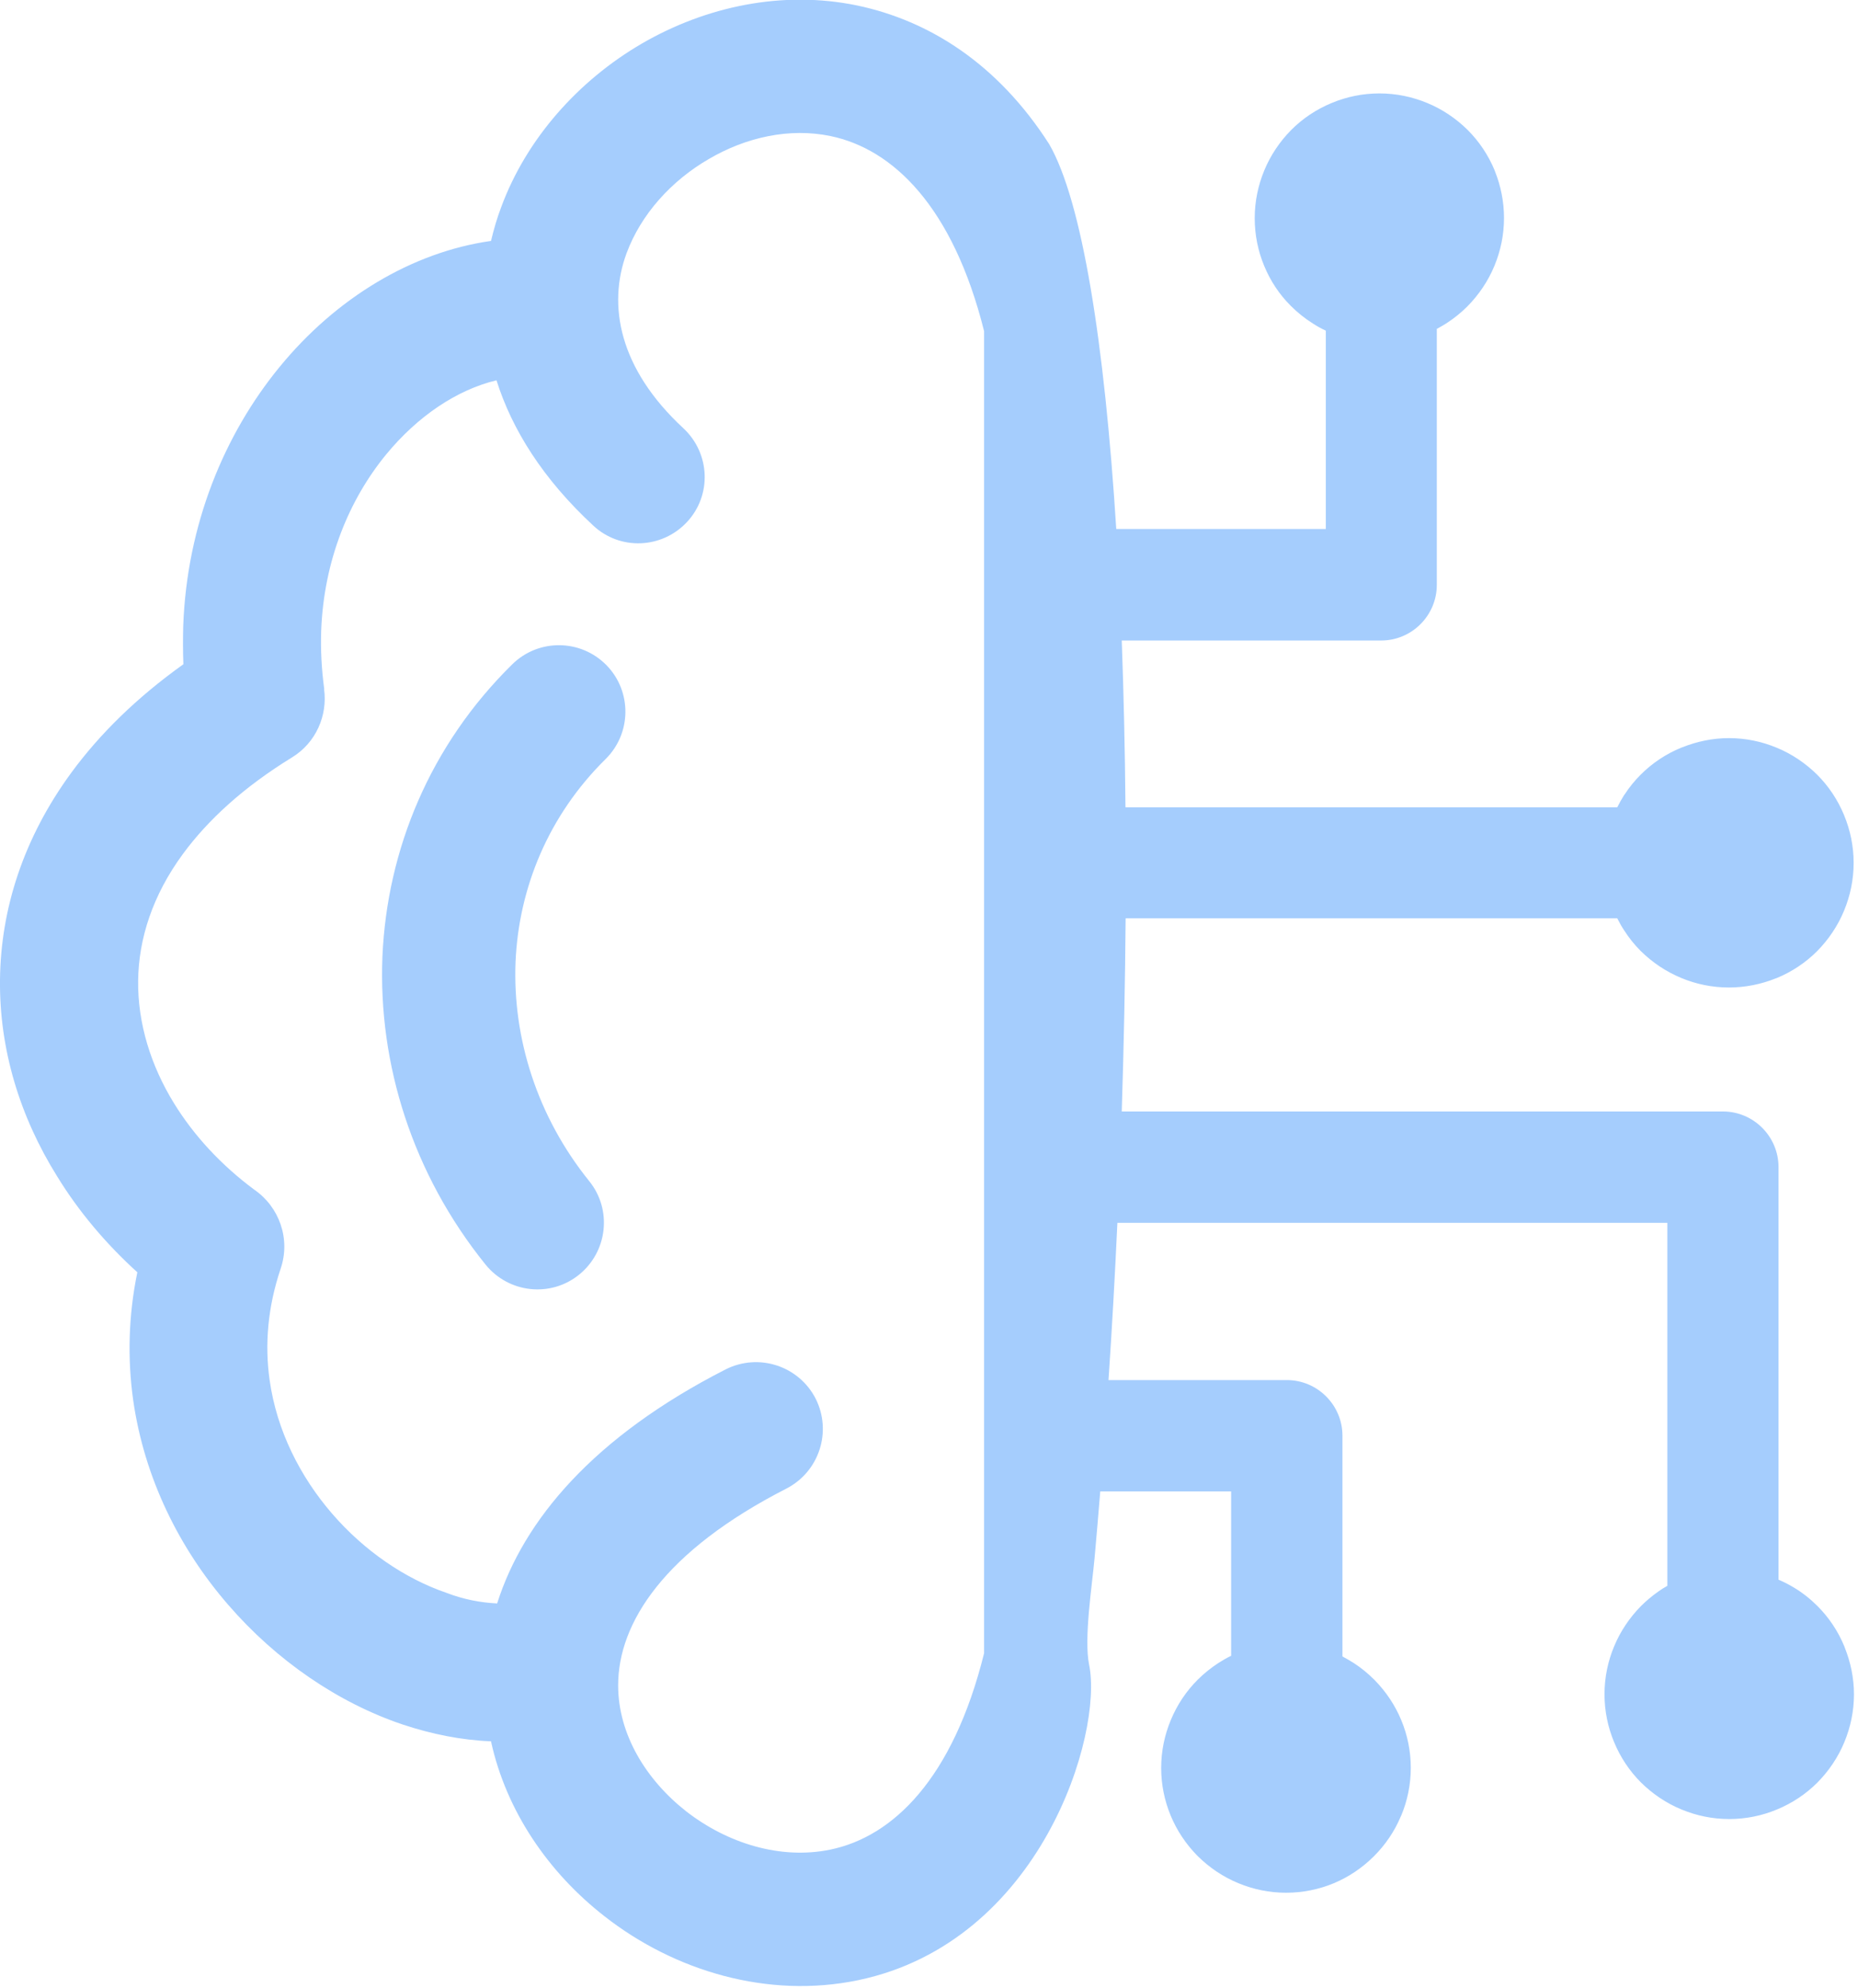 <svg width="115" height="123" viewBox="0 0 115 123" fill="none" xmlns="http://www.w3.org/2000/svg">
<g clip-path="url(#clip0_206_363)">
<path d="M64.94 8.92C66.97 12.44 68.36 21.17 69.09 32.73H82.06V20.46C81.78 20.33 81.51 20.18 81.25 20.01C80.76 19.7 80.31 19.34 79.92 18.95L79.87 18.9C79.18 18.21 78.63 17.38 78.25 16.46C77.87 15.55 77.66 14.55 77.66 13.5C77.66 12.46 77.87 11.47 78.25 10.55C78.64 9.6 79.22 8.75 79.92 8.04C80.63 7.33 81.48 6.76 82.43 6.37C83.34 5.99 84.34 5.78 85.38 5.78C86.42 5.78 87.41 5.99 88.33 6.37C89.28 6.76 90.13 7.34 90.84 8.04C91.55 8.75 92.12 9.6 92.51 10.54L92.53 10.6C92.89 11.5 93.09 12.48 93.09 13.49C93.09 14.53 92.88 15.52 92.5 16.44C92.11 17.39 91.53 18.24 90.83 18.95L90.77 19.01C90.42 19.35 90.03 19.67 89.62 19.94C89.4 20.09 89.17 20.22 88.93 20.35V36.19C88.93 37.14 88.54 38 87.92 38.62C87.3 39.24 86.44 39.63 85.49 39.63H69.43C69.55 42.92 69.63 46.38 69.66 49.95H100.1C100.23 49.69 100.37 49.44 100.52 49.2L100.56 49.15C100.85 48.7 101.19 48.29 101.55 47.93C102.26 47.22 103.11 46.65 104.06 46.26L104.12 46.24C105.02 45.88 106 45.67 107.01 45.67C108.05 45.67 109.04 45.88 109.96 46.26C110.91 46.65 111.76 47.23 112.47 47.93C113.18 48.64 113.75 49.49 114.14 50.44C114.52 51.36 114.73 52.35 114.73 53.39C114.73 54.43 114.52 55.42 114.14 56.34C113.75 57.29 113.17 58.14 112.47 58.85C111.76 59.56 110.91 60.13 109.96 60.52L109.9 60.54C109 60.9 108.02 61.1 107.01 61.1C105.97 61.1 104.97 60.89 104.06 60.51C103.12 60.12 102.27 59.55 101.55 58.84C101.17 58.46 100.83 58.04 100.53 57.57C100.37 57.33 100.23 57.08 100.1 56.82H69.67C69.64 60.72 69.56 64.71 69.43 68.77H106.64C107.59 68.77 108.45 69.16 109.07 69.78C109.69 70.4 110.08 71.26 110.08 72.21V97.74C110.41 97.88 110.72 98.04 111.02 98.22C111.56 98.54 112.05 98.93 112.49 99.37C113.2 100.08 113.77 100.93 114.16 101.88L114.18 101.94C114.54 102.84 114.75 103.82 114.75 104.83C114.75 105.87 114.54 106.86 114.16 107.78C113.77 108.73 113.19 109.58 112.49 110.29C111.78 111 110.93 111.57 109.98 111.96C109.07 112.34 108.07 112.55 107.03 112.55C105.99 112.55 105 112.34 104.08 111.96C103.13 111.57 102.28 110.99 101.57 110.29C100.86 109.58 100.29 108.73 99.9 107.78C99.52 106.87 99.31 105.87 99.31 104.83C99.31 103.79 99.52 102.79 99.9 101.88C100.29 100.93 100.87 100.08 101.57 99.37C101.89 99.05 102.25 98.75 102.63 98.48C102.81 98.35 103 98.23 103.2 98.12V75.66H69.16C69.01 78.9 68.83 82.15 68.61 85.39H79.65C80.6 85.39 81.46 85.78 82.08 86.4C82.7 87.02 83.09 87.88 83.09 88.83V102.49C83.34 102.62 83.57 102.76 83.81 102.91C84.27 103.21 84.68 103.55 85.05 103.92L85.11 103.98C85.79 104.68 86.35 105.51 86.73 106.43C87.11 107.34 87.32 108.34 87.32 109.38C87.32 110.42 87.11 111.42 86.73 112.33L86.7 112.39C86.31 113.32 85.74 114.15 85.05 114.84L85 114.89C84.3 115.58 83.47 116.14 82.56 116.52C81.65 116.9 80.64 117.11 79.6 117.11C78.56 117.11 77.57 116.9 76.65 116.52C75.7 116.13 74.85 115.55 74.14 114.85L74.08 114.79C73.4 114.09 72.84 113.26 72.46 112.34C72.08 111.42 71.87 110.43 71.87 109.39C71.87 108.35 72.08 107.36 72.46 106.44C72.85 105.49 73.42 104.64 74.13 103.93C74.52 103.54 74.96 103.19 75.42 102.89C75.67 102.73 75.93 102.58 76.2 102.45V92.28H68.1C67.99 93.65 67.87 95.02 67.75 96.38C67.59 98.14 67.08 101.39 67.41 103C68.29 107.27 64.44 120.15 53.12 122.52C47.54 123.68 41.77 121.97 37.42 118.57C33.94 115.86 31.33 112.05 30.39 107.74C28.57 107.67 26.72 107.3 24.92 106.7C20.94 105.36 17.11 102.75 14.12 99.29C11.11 95.82 8.93 91.46 8.24 86.61C7.89 84.08 7.94 81.44 8.5 78.72C6.55 76.95 4.87 74.96 3.54 72.79C1.22 69.08 -0.05 64.9 -4.25496e-05 60.6C0.05 56.27 1.43 51.88 4.42 47.8C6.16 45.43 8.45 43.17 11.35 41.1C11.32 40.31 11.32 39.52 11.34 38.74C11.57 32.42 13.9 26.86 17.3 22.71C20.82 18.41 25.53 15.6 30.37 14.91H30.39C30.56 14.2 30.76 13.5 31.02 12.82C32.58 8.59 35.79 4.99 39.72 2.7C43.68 0.4 48.43 -0.62 53.06 0.34C57.51 1.28 61.75 3.94 64.94 8.92ZM30.77 99.21C32.41 94.05 36.74 88.9 44.91 84.73C46.95 83.7 49.43 84.5 50.48 86.53C51.51 88.57 50.71 91.05 48.68 92.1C41.11 95.97 38.26 100.41 38.26 104.28C38.26 107.3 39.98 110.12 42.48 112.08C45.02 114.05 48.3 115.08 51.4 114.44C55.26 113.64 58.98 110.07 60.91 102.29V20.49C58.98 12.77 55.26 9.22 51.41 8.42C48.87 7.89 46.17 8.49 43.87 9.84C41.54 11.19 39.67 13.27 38.78 15.67C37.6 18.87 38.3 22.8 42.3 26.5C43.96 28.05 44.07 30.64 42.52 32.3C40.97 33.96 38.38 34.07 36.72 32.52C33.61 29.64 31.69 26.58 30.73 23.53C28.28 24.12 25.86 25.74 23.9 28.12C21.61 30.91 20.04 34.69 19.88 39.03C19.84 40.18 19.9 41.4 20.07 42.65H20.06C20.28 44.27 19.56 45.95 18.08 46.86C15.08 48.7 12.87 50.73 11.32 52.84C9.44 55.4 8.58 58.09 8.55 60.68C8.52 63.31 9.33 65.93 10.78 68.28C12.01 70.27 13.69 72.09 15.74 73.61C17.28 74.67 18 76.65 17.37 78.5C16.56 80.9 16.38 83.23 16.69 85.4C17.13 88.52 18.58 91.37 20.56 93.66C22.55 95.96 25.07 97.68 27.65 98.56C28.69 98.96 29.74 99.16 30.77 99.21ZM31.71 41.1C33.33 39.51 35.93 39.53 37.53 41.15C39.12 42.77 39.1 45.37 37.48 46.97C33.95 50.45 32.11 54.93 31.91 59.51C31.72 64.23 33.25 69.09 36.47 73.08C37.9 74.85 37.61 77.44 35.84 78.87C34.07 80.3 31.48 80.01 30.05 78.24C25.54 72.65 23.4 65.85 23.67 59.18C23.96 52.56 26.62 46.1 31.71 41.1Z" fill="#A5CDFD"/>
</g>
<defs>
<clipPath id="clip0_206_363">
<rect width="114.75" height="122.88" fill="white"/>
</clipPath>
</defs>
</svg>
